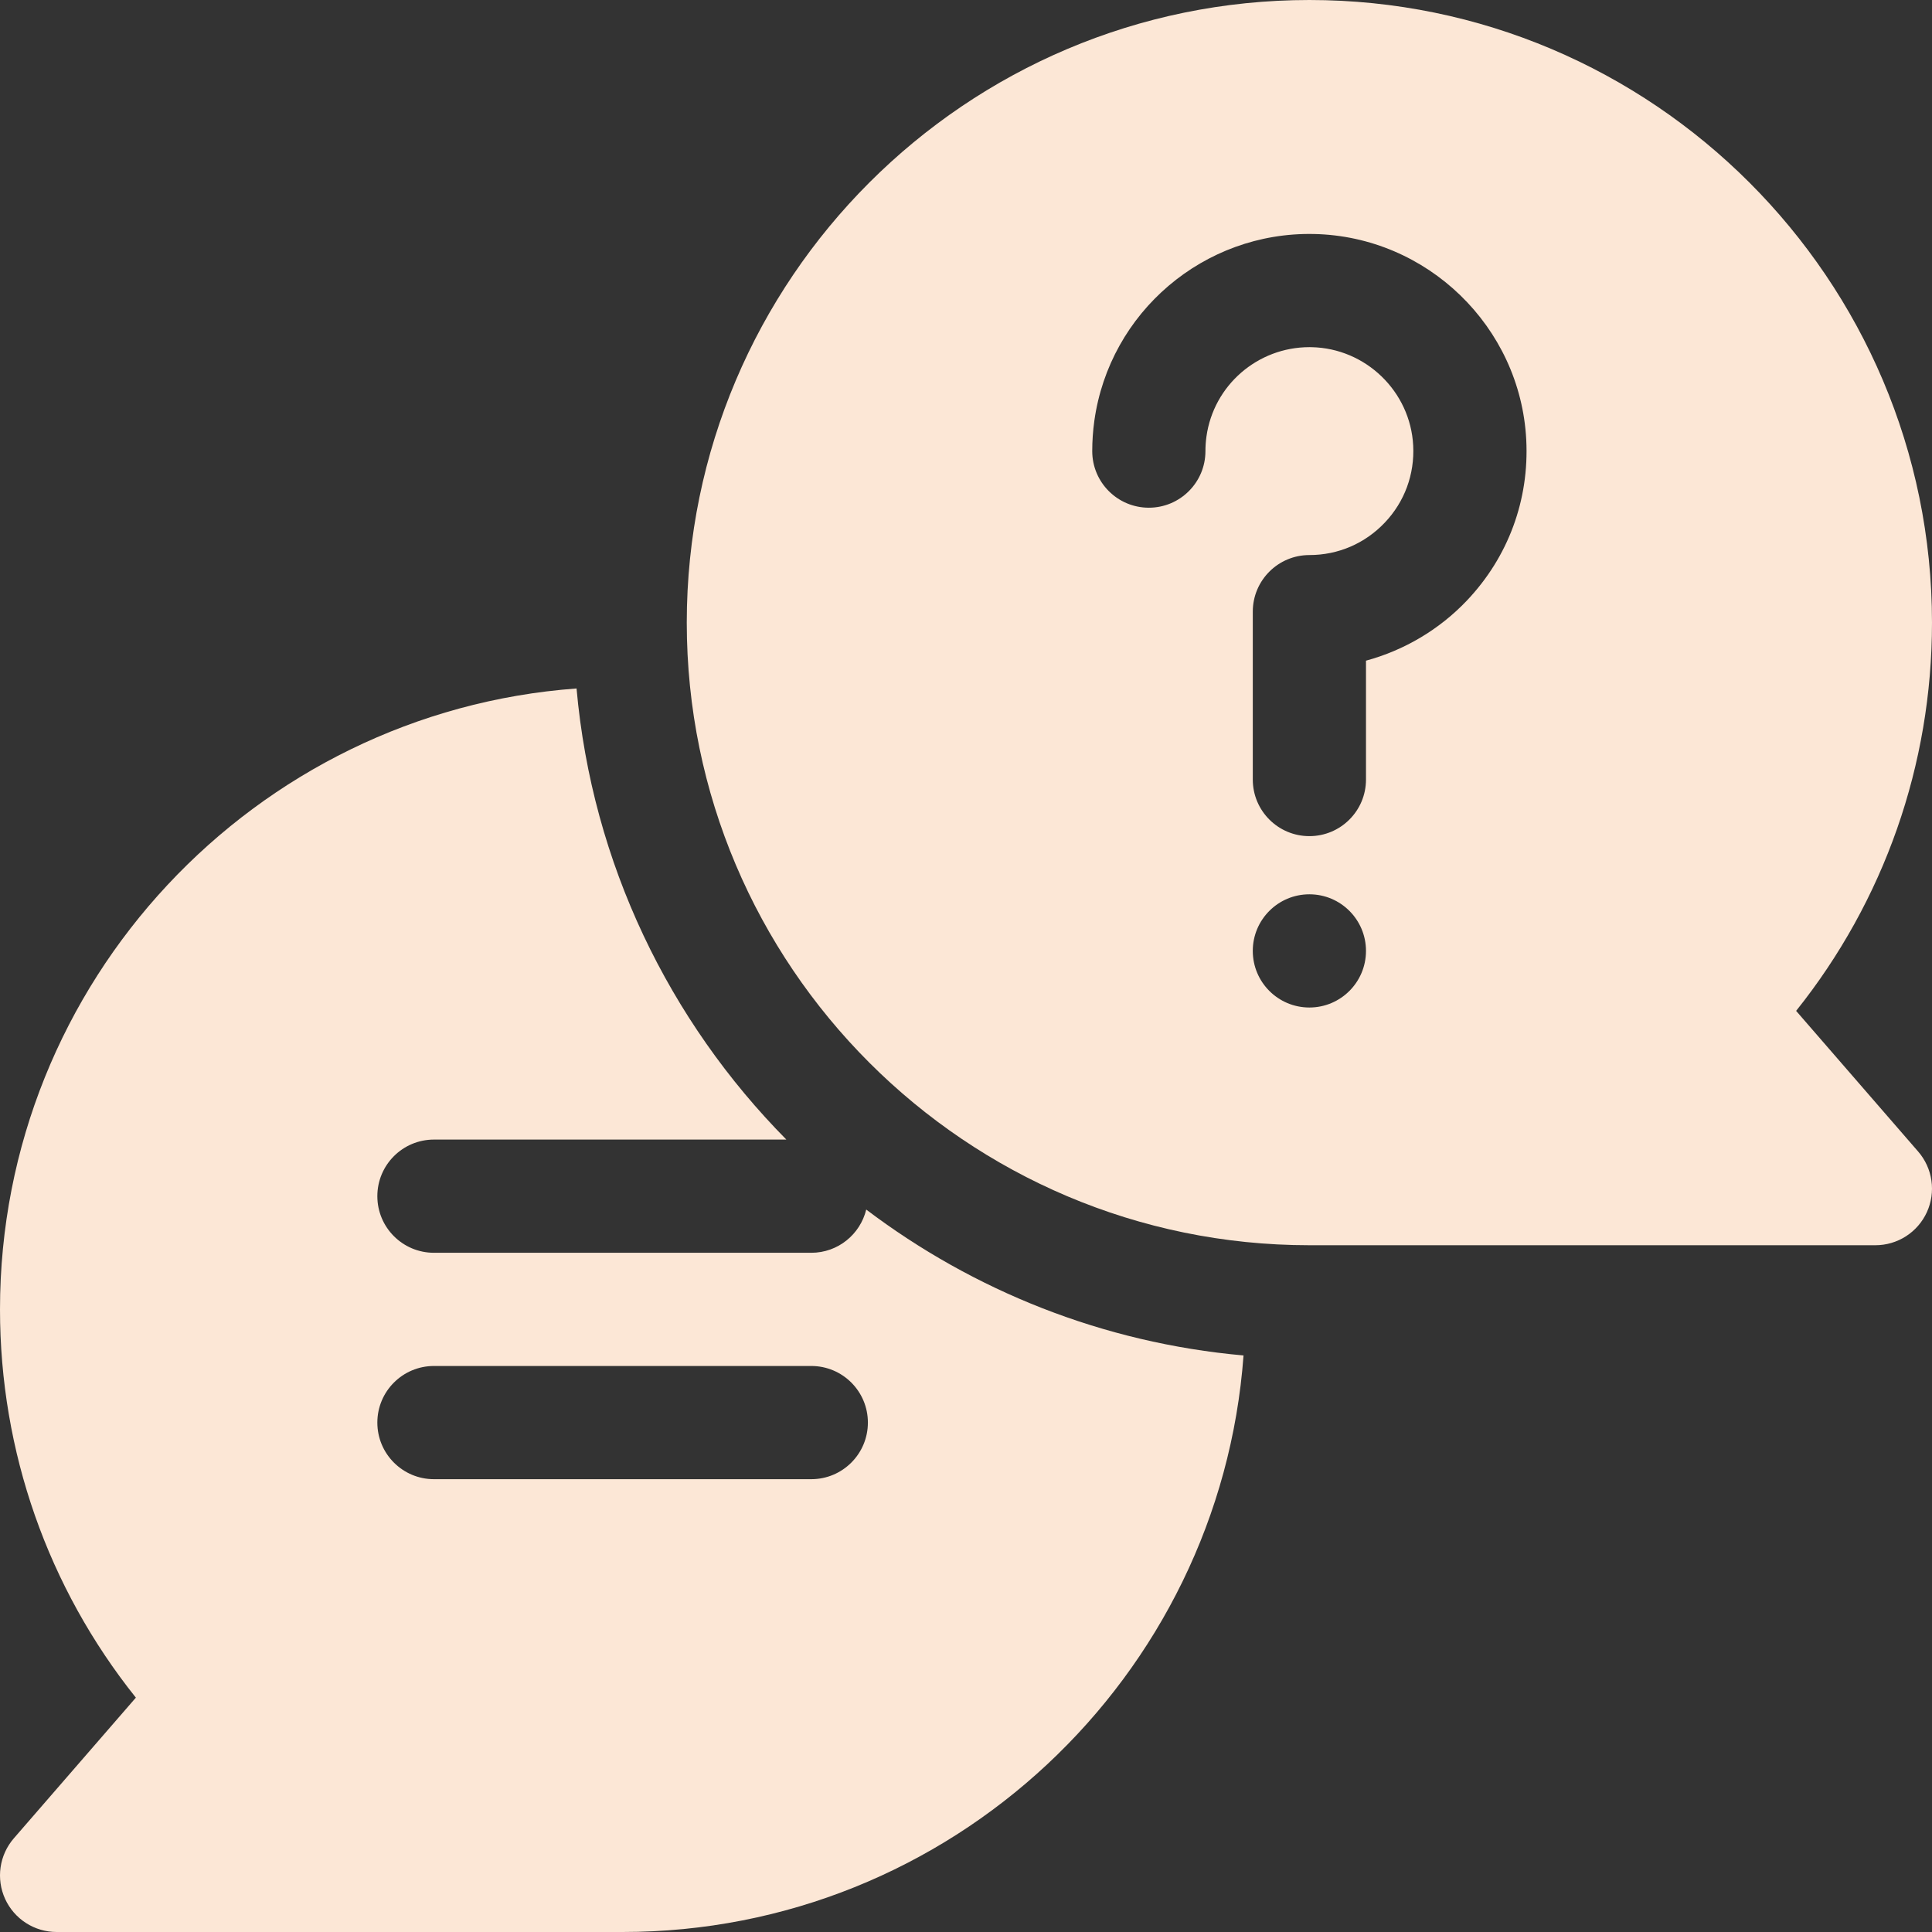 <?xml version="1.0" encoding="UTF-8"?> <svg xmlns="http://www.w3.org/2000/svg" width="416" height="416" viewBox="0 0 416 416" fill="none"><rect x="0" y="0" width="416" height="416" fill="#333333" stroke="none"/> <g clip-path="url(#clip0_4839_13557)"> <path d="M413.019 247.951L386.744 217.662C405.682 193.971 416 164.681 416 134.062C416 60.14 355.86 0 281.938 0C208.015 0 147.875 60.14 147.875 134.062C147.875 207.985 208.015 268.125 281.938 268.125H403.812C406.149 268.125 408.437 267.453 410.403 266.189C412.369 264.926 413.93 263.123 414.9 260.997C415.87 258.871 416.209 256.511 415.875 254.198C415.542 251.885 414.55 249.717 413.019 247.951ZM281.938 216.938C275.207 216.938 269.75 211.481 269.75 204.75C269.75 198.019 275.207 192.562 281.938 192.562C288.668 192.562 294.125 198.019 294.125 204.75C294.125 211.481 288.669 216.938 281.938 216.938ZM315.846 129.318C309.907 135.573 302.342 140.026 294.126 142.257V167.851C294.126 174.582 288.669 180.039 281.938 180.039C275.208 180.039 269.751 174.582 269.751 167.851V131.702C269.751 124.971 275.208 119.515 281.938 119.515C288.132 119.515 293.896 117.036 298.17 112.535C302.438 108.039 304.612 102.14 304.289 95.925C303.686 84.29 294.073 74.99 282.406 74.755C282.254 74.752 282.101 74.75 281.948 74.75C270.805 74.75 261.314 82.949 259.773 93.996C259.628 95.035 259.556 96.083 259.556 97.133C259.556 103.863 254.1 109.32 247.369 109.32C240.638 109.32 235.181 103.863 235.181 97.133C235.181 94.957 235.333 92.769 235.631 90.627C238.899 67.208 259.246 49.9 282.897 50.385C307.279 50.876 327.368 70.325 328.632 94.662C329.304 107.618 324.763 119.927 315.846 129.318Z" fill="#FCE7D6"></path> <path d="M174.688 269.75H93.438C86.707 269.75 81.25 264.293 81.25 257.562C81.25 250.832 86.707 245.375 93.438 245.375H169.32C144.137 219.899 127.502 185.954 124.142 148.242C54.835 153.337 3.60342e-05 211.352 3.60342e-05 281.937C3.60342e-05 312.556 10.318 341.846 29.256 365.537L2.981 395.826C1.45 397.592 0.458 399.76 0.125 402.073C-0.209 404.386 0.13 406.746 1.1 408.872C2.07 410.998 3.631 412.801 5.597 414.064C7.563 415.328 9.851 416 12.188 416H134.063C204.648 416 262.663 361.165 267.758 291.858C237.426 289.155 209.532 277.86 186.518 260.443C185.222 265.781 180.425 269.75 174.688 269.75ZM174.688 318.5H93.438C86.707 318.5 81.25 313.043 81.25 306.312C81.25 299.582 86.707 294.125 93.438 294.125H174.688C181.418 294.125 186.875 299.582 186.875 306.312C186.875 313.043 181.418 318.5 174.688 318.5Z" fill="#FCE7D6"></path> </g> <defs> <clipPath id="clip0_4839_13557"> <rect width="416" height="416" fill="white"></rect> </clipPath> </defs> </svg> 